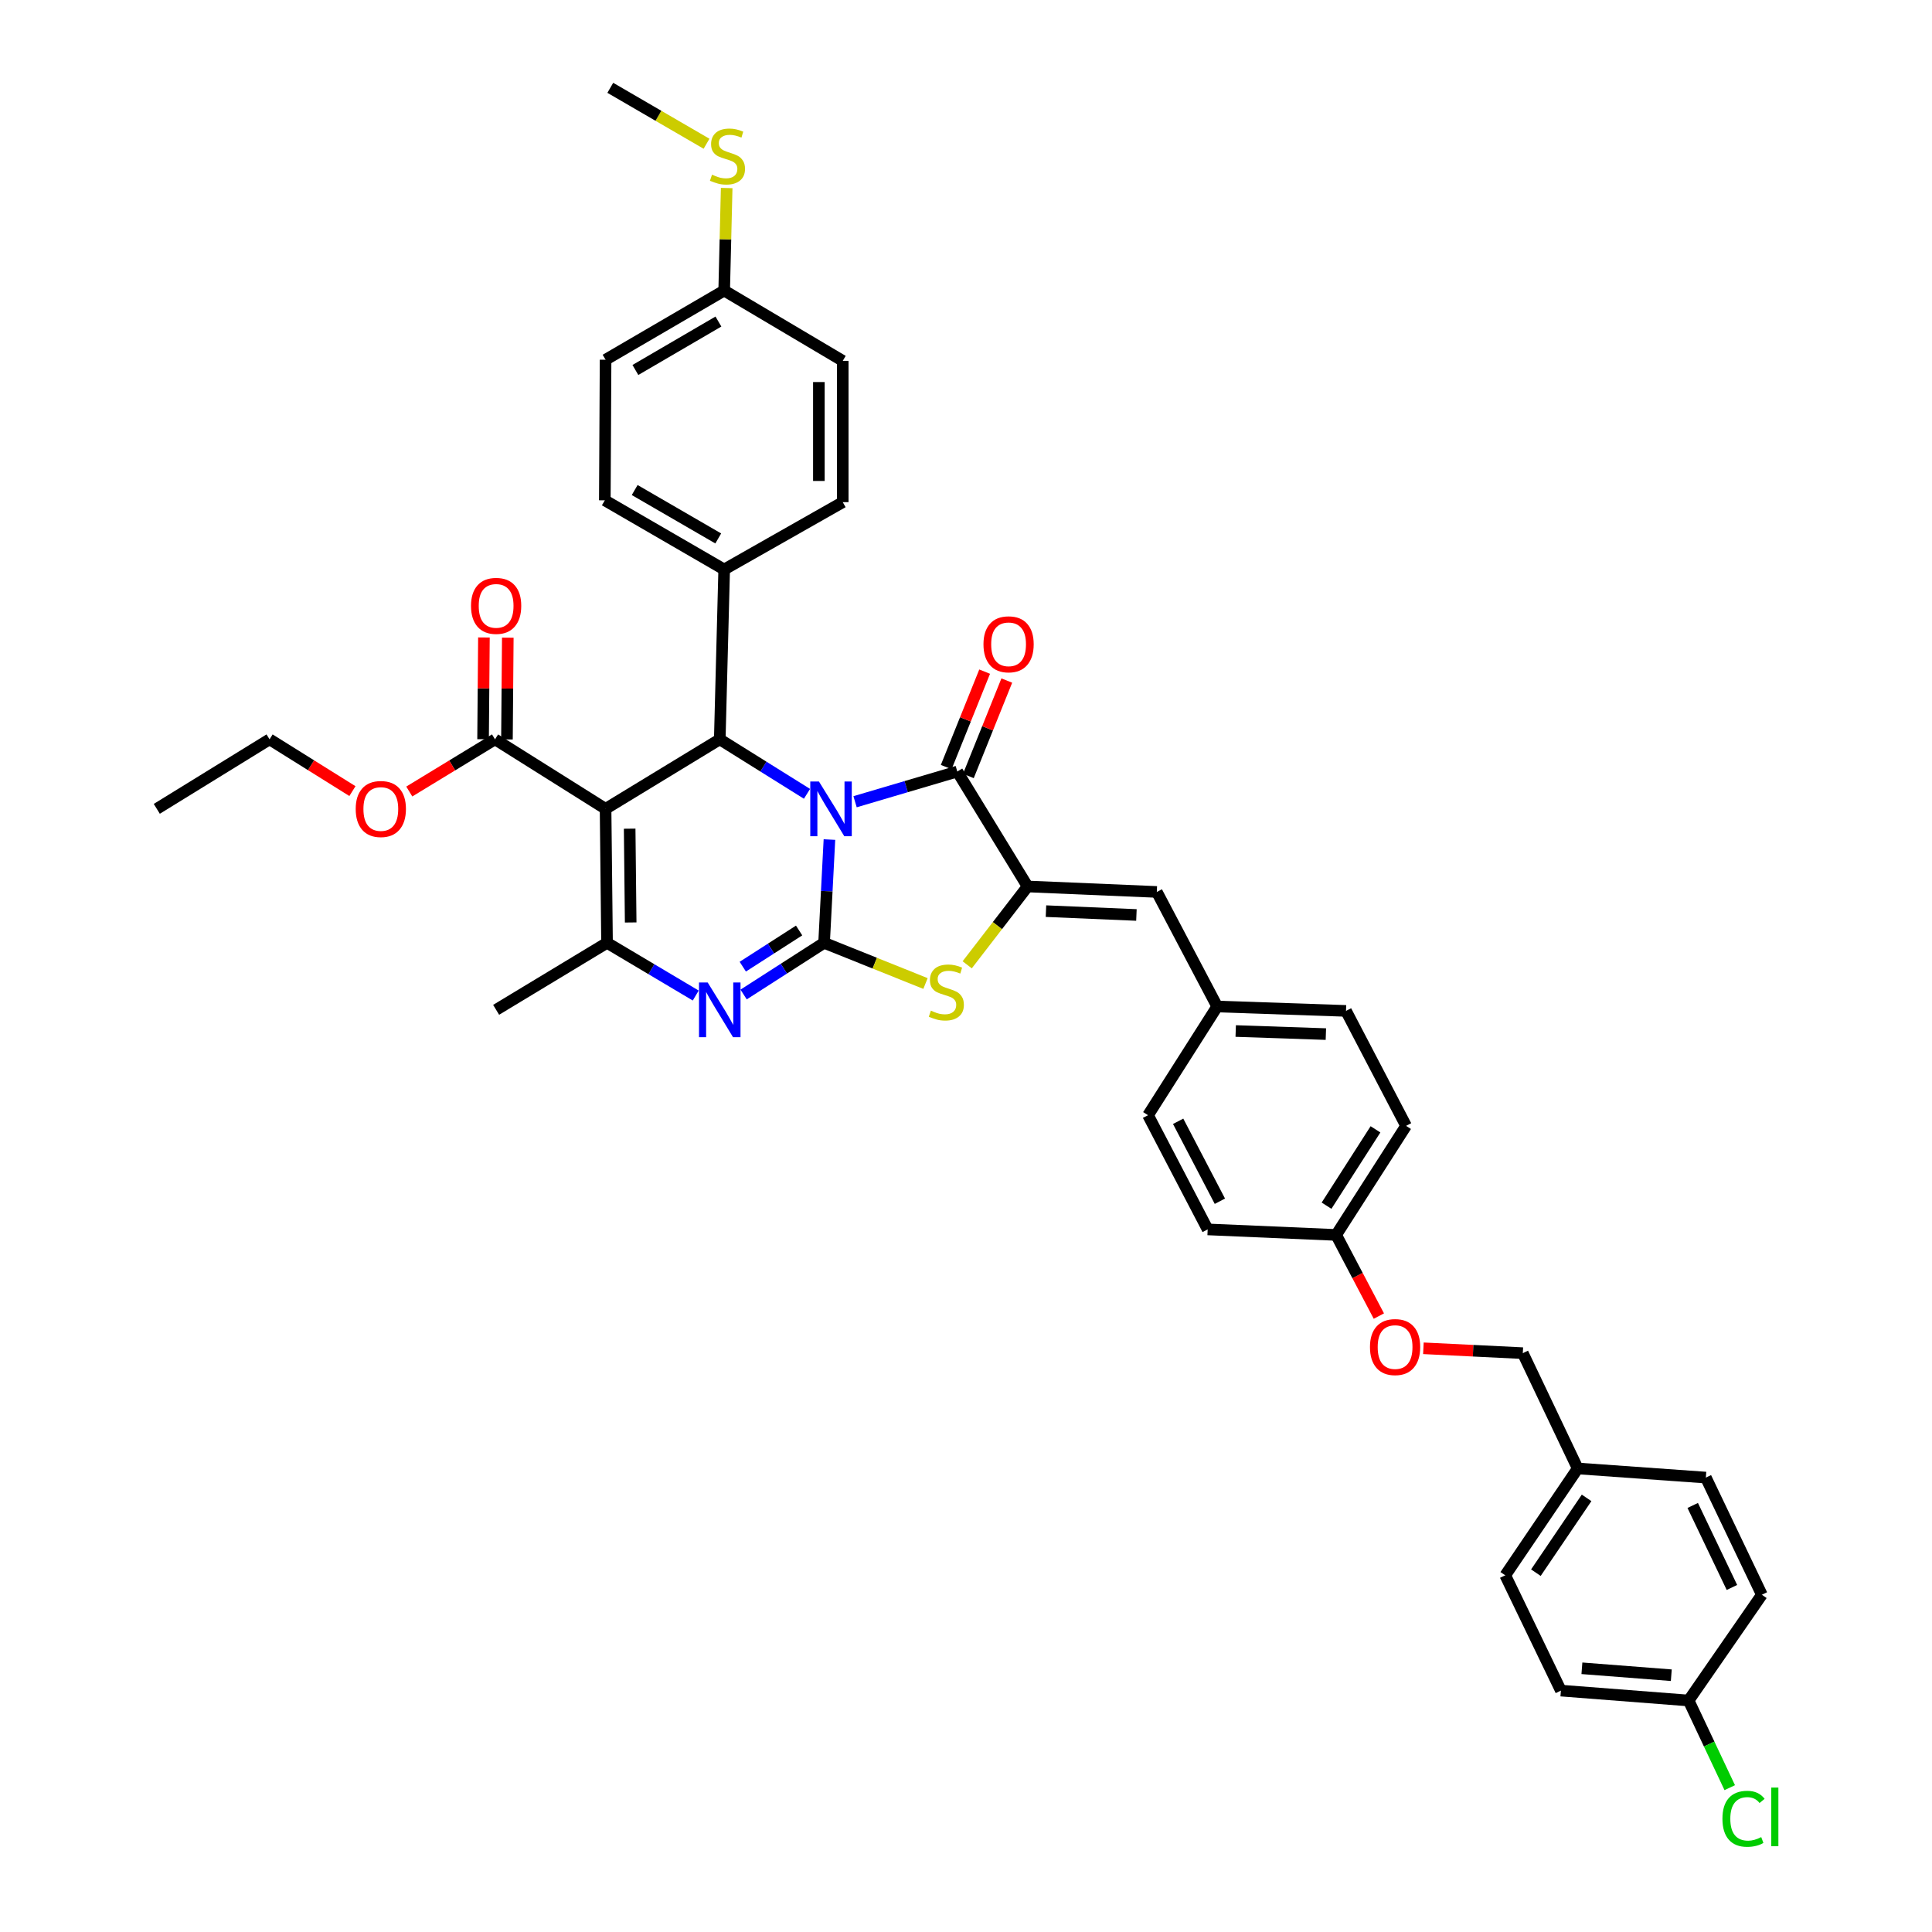 <?xml version='1.0' encoding='iso-8859-1'?>
<svg version='1.1' baseProfile='full'
              xmlns='http://www.w3.org/2000/svg'
                      xmlns:rdkit='http://www.rdkit.org/xml'
                      xmlns:xlink='http://www.w3.org/1999/xlink'
                  xml:space='preserve'
width='1000px' height='1000px' viewBox='0 0 1000 1000'>
<!-- END OF HEADER -->
<rect style='opacity:1.0;fill:#FFFFFF;stroke:none' width='1000' height='1000' x='0' y='0'> </rect>
<path class='bond-0' d='M 429.313,434.551 L 427.93,461.277' style='fill:none;fill-rule:evenodd;stroke:#0000FF;stroke-width:6px;stroke-linecap:butt;stroke-linejoin:miter;stroke-opacity:1' />
<path class='bond-0' d='M 427.93,461.277 L 426.546,488.002' style='fill:none;fill-rule:evenodd;stroke:#000000;stroke-width:6px;stroke-linecap:butt;stroke-linejoin:miter;stroke-opacity:1' />
<path class='bond-2' d='M 442.58,414.978 L 469.038,407.161' style='fill:none;fill-rule:evenodd;stroke:#0000FF;stroke-width:6px;stroke-linecap:butt;stroke-linejoin:miter;stroke-opacity:1' />
<path class='bond-2' d='M 469.038,407.161 L 495.495,399.344' style='fill:none;fill-rule:evenodd;stroke:#000000;stroke-width:6px;stroke-linecap:butt;stroke-linejoin:miter;stroke-opacity:1' />
<path class='bond-4' d='M 417.699,410.885 L 395.123,396.781' style='fill:none;fill-rule:evenodd;stroke:#0000FF;stroke-width:6px;stroke-linecap:butt;stroke-linejoin:miter;stroke-opacity:1' />
<path class='bond-4' d='M 395.123,396.781 L 372.548,382.677' style='fill:none;fill-rule:evenodd;stroke:#000000;stroke-width:6px;stroke-linecap:butt;stroke-linejoin:miter;stroke-opacity:1' />
<path class='bond-3' d='M 426.546,488.002 L 405.719,501.378' style='fill:none;fill-rule:evenodd;stroke:#000000;stroke-width:6px;stroke-linecap:butt;stroke-linejoin:miter;stroke-opacity:1' />
<path class='bond-3' d='M 405.719,501.378 L 384.892,514.755' style='fill:none;fill-rule:evenodd;stroke:#0000FF;stroke-width:6px;stroke-linecap:butt;stroke-linejoin:miter;stroke-opacity:1' />
<path class='bond-3' d='M 413.62,481.618 L 399.042,490.982' style='fill:none;fill-rule:evenodd;stroke:#000000;stroke-width:6px;stroke-linecap:butt;stroke-linejoin:miter;stroke-opacity:1' />
<path class='bond-3' d='M 399.042,490.982 L 384.463,500.345' style='fill:none;fill-rule:evenodd;stroke:#0000FF;stroke-width:6px;stroke-linecap:butt;stroke-linejoin:miter;stroke-opacity:1' />
<path class='bond-7' d='M 426.546,488.002 L 452.79,498.535' style='fill:none;fill-rule:evenodd;stroke:#000000;stroke-width:6px;stroke-linecap:butt;stroke-linejoin:miter;stroke-opacity:1' />
<path class='bond-7' d='M 452.79,498.535 L 479.034,509.067' style='fill:none;fill-rule:evenodd;stroke:#CCCC00;stroke-width:6px;stroke-linecap:butt;stroke-linejoin:miter;stroke-opacity:1' />
<path class='bond-1' d='M 313.443,418.655 L 372.548,382.677' style='fill:none;fill-rule:evenodd;stroke:#000000;stroke-width:6px;stroke-linecap:butt;stroke-linejoin:miter;stroke-opacity:1' />
<path class='bond-6' d='M 313.443,418.655 L 314.198,488.002' style='fill:none;fill-rule:evenodd;stroke:#000000;stroke-width:6px;stroke-linecap:butt;stroke-linejoin:miter;stroke-opacity:1' />
<path class='bond-6' d='M 325.912,428.922 L 326.44,477.466' style='fill:none;fill-rule:evenodd;stroke:#000000;stroke-width:6px;stroke-linecap:butt;stroke-linejoin:miter;stroke-opacity:1' />
<path class='bond-8' d='M 313.443,418.655 L 256.219,382.677' style='fill:none;fill-rule:evenodd;stroke:#000000;stroke-width:6px;stroke-linecap:butt;stroke-linejoin:miter;stroke-opacity:1' />
<path class='bond-5' d='M 495.495,399.344 L 531.885,458.834' style='fill:none;fill-rule:evenodd;stroke:#000000;stroke-width:6px;stroke-linecap:butt;stroke-linejoin:miter;stroke-opacity:1' />
<path class='bond-11' d='M 501.226,401.652 L 511.17,376.953' style='fill:none;fill-rule:evenodd;stroke:#000000;stroke-width:6px;stroke-linecap:butt;stroke-linejoin:miter;stroke-opacity:1' />
<path class='bond-11' d='M 511.17,376.953 L 521.114,352.253' style='fill:none;fill-rule:evenodd;stroke:#FF0000;stroke-width:6px;stroke-linecap:butt;stroke-linejoin:miter;stroke-opacity:1' />
<path class='bond-11' d='M 489.764,397.037 L 499.708,372.338' style='fill:none;fill-rule:evenodd;stroke:#000000;stroke-width:6px;stroke-linecap:butt;stroke-linejoin:miter;stroke-opacity:1' />
<path class='bond-11' d='M 499.708,372.338 L 509.652,347.638' style='fill:none;fill-rule:evenodd;stroke:#FF0000;stroke-width:6px;stroke-linecap:butt;stroke-linejoin:miter;stroke-opacity:1' />
<path class='bond-40' d='M 360.111,515.291 L 337.155,501.647' style='fill:none;fill-rule:evenodd;stroke:#0000FF;stroke-width:6px;stroke-linecap:butt;stroke-linejoin:miter;stroke-opacity:1' />
<path class='bond-40' d='M 337.155,501.647 L 314.198,488.002' style='fill:none;fill-rule:evenodd;stroke:#000000;stroke-width:6px;stroke-linecap:butt;stroke-linejoin:miter;stroke-opacity:1' />
<path class='bond-10' d='M 372.548,382.677 L 374.834,294.761' style='fill:none;fill-rule:evenodd;stroke:#000000;stroke-width:6px;stroke-linecap:butt;stroke-linejoin:miter;stroke-opacity:1' />
<path class='bond-9' d='M 531.885,458.834 L 598.768,461.669' style='fill:none;fill-rule:evenodd;stroke:#000000;stroke-width:6px;stroke-linecap:butt;stroke-linejoin:miter;stroke-opacity:1' />
<path class='bond-9' d='M 541.394,471.605 L 588.212,473.589' style='fill:none;fill-rule:evenodd;stroke:#000000;stroke-width:6px;stroke-linecap:butt;stroke-linejoin:miter;stroke-opacity:1' />
<path class='bond-39' d='M 531.885,458.834 L 516.253,479.109' style='fill:none;fill-rule:evenodd;stroke:#000000;stroke-width:6px;stroke-linecap:butt;stroke-linejoin:miter;stroke-opacity:1' />
<path class='bond-39' d='M 516.253,479.109 L 500.62,499.384' style='fill:none;fill-rule:evenodd;stroke:#CCCC00;stroke-width:6px;stroke-linecap:butt;stroke-linejoin:miter;stroke-opacity:1' />
<path class='bond-20' d='M 314.198,488.002 L 256.795,522.683' style='fill:none;fill-rule:evenodd;stroke:#000000;stroke-width:6px;stroke-linecap:butt;stroke-linejoin:miter;stroke-opacity:1' />
<path class='bond-12' d='M 262.397,382.728 L 262.616,356.392' style='fill:none;fill-rule:evenodd;stroke:#000000;stroke-width:6px;stroke-linecap:butt;stroke-linejoin:miter;stroke-opacity:1' />
<path class='bond-12' d='M 262.616,356.392 L 262.836,330.056' style='fill:none;fill-rule:evenodd;stroke:#FF0000;stroke-width:6px;stroke-linecap:butt;stroke-linejoin:miter;stroke-opacity:1' />
<path class='bond-12' d='M 250.041,382.625 L 250.26,356.289' style='fill:none;fill-rule:evenodd;stroke:#000000;stroke-width:6px;stroke-linecap:butt;stroke-linejoin:miter;stroke-opacity:1' />
<path class='bond-12' d='M 250.26,356.289 L 250.48,329.953' style='fill:none;fill-rule:evenodd;stroke:#FF0000;stroke-width:6px;stroke-linecap:butt;stroke-linejoin:miter;stroke-opacity:1' />
<path class='bond-18' d='M 256.219,382.677 L 234.031,396.183' style='fill:none;fill-rule:evenodd;stroke:#000000;stroke-width:6px;stroke-linecap:butt;stroke-linejoin:miter;stroke-opacity:1' />
<path class='bond-18' d='M 234.031,396.183 L 211.843,409.689' style='fill:none;fill-rule:evenodd;stroke:#FF0000;stroke-width:6px;stroke-linecap:butt;stroke-linejoin:miter;stroke-opacity:1' />
<path class='bond-13' d='M 598.768,461.669 L 630.023,520.96' style='fill:none;fill-rule:evenodd;stroke:#000000;stroke-width:6px;stroke-linecap:butt;stroke-linejoin:miter;stroke-opacity:1' />
<path class='bond-14' d='M 374.834,294.761 L 313.052,258.961' style='fill:none;fill-rule:evenodd;stroke:#000000;stroke-width:6px;stroke-linecap:butt;stroke-linejoin:miter;stroke-opacity:1' />
<path class='bond-14' d='M 371.762,278.699 L 328.514,253.64' style='fill:none;fill-rule:evenodd;stroke:#000000;stroke-width:6px;stroke-linecap:butt;stroke-linejoin:miter;stroke-opacity:1' />
<path class='bond-15' d='M 374.834,294.761 L 436.205,259.915' style='fill:none;fill-rule:evenodd;stroke:#000000;stroke-width:6px;stroke-linecap:butt;stroke-linejoin:miter;stroke-opacity:1' />
<path class='bond-28' d='M 630.023,520.96 L 696.693,523.239' style='fill:none;fill-rule:evenodd;stroke:#000000;stroke-width:6px;stroke-linecap:butt;stroke-linejoin:miter;stroke-opacity:1' />
<path class='bond-28' d='M 639.601,533.651 L 686.271,535.246' style='fill:none;fill-rule:evenodd;stroke:#000000;stroke-width:6px;stroke-linecap:butt;stroke-linejoin:miter;stroke-opacity:1' />
<path class='bond-29' d='M 630.023,520.96 L 594.224,577.23' style='fill:none;fill-rule:evenodd;stroke:#000000;stroke-width:6px;stroke-linecap:butt;stroke-linejoin:miter;stroke-opacity:1' />
<path class='bond-25' d='M 313.052,258.961 L 313.443,186.202' style='fill:none;fill-rule:evenodd;stroke:#000000;stroke-width:6px;stroke-linecap:butt;stroke-linejoin:miter;stroke-opacity:1' />
<path class='bond-26' d='M 436.205,259.915 L 436.205,186.778' style='fill:none;fill-rule:evenodd;stroke:#000000;stroke-width:6px;stroke-linecap:butt;stroke-linejoin:miter;stroke-opacity:1' />
<path class='bond-26' d='M 423.848,248.945 L 423.848,197.749' style='fill:none;fill-rule:evenodd;stroke:#000000;stroke-width:6px;stroke-linecap:butt;stroke-linejoin:miter;stroke-opacity:1' />
<path class='bond-16' d='M 713.695,681.199 L 702.644,660.198' style='fill:none;fill-rule:evenodd;stroke:#FF0000;stroke-width:6px;stroke-linecap:butt;stroke-linejoin:miter;stroke-opacity:1' />
<path class='bond-16' d='M 702.644,660.198 L 691.593,639.198' style='fill:none;fill-rule:evenodd;stroke:#000000;stroke-width:6px;stroke-linecap:butt;stroke-linejoin:miter;stroke-opacity:1' />
<path class='bond-24' d='M 736.747,697.873 L 762.477,699.132' style='fill:none;fill-rule:evenodd;stroke:#FF0000;stroke-width:6px;stroke-linecap:butt;stroke-linejoin:miter;stroke-opacity:1' />
<path class='bond-24' d='M 762.477,699.132 L 788.207,700.39' style='fill:none;fill-rule:evenodd;stroke:#000000;stroke-width:6px;stroke-linecap:butt;stroke-linejoin:miter;stroke-opacity:1' />
<path class='bond-17' d='M 691.593,639.198 L 625.087,636.342' style='fill:none;fill-rule:evenodd;stroke:#000000;stroke-width:6px;stroke-linecap:butt;stroke-linejoin:miter;stroke-opacity:1' />
<path class='bond-42' d='M 691.593,639.198 L 727.783,582.742' style='fill:none;fill-rule:evenodd;stroke:#000000;stroke-width:6px;stroke-linecap:butt;stroke-linejoin:miter;stroke-opacity:1' />
<path class='bond-42' d='M 686.619,624.061 L 711.952,584.542' style='fill:none;fill-rule:evenodd;stroke:#000000;stroke-width:6px;stroke-linecap:butt;stroke-linejoin:miter;stroke-opacity:1' />
<path class='bond-37' d='M 182.416,409.473 L 160.97,396.075' style='fill:none;fill-rule:evenodd;stroke:#FF0000;stroke-width:6px;stroke-linecap:butt;stroke-linejoin:miter;stroke-opacity:1' />
<path class='bond-37' d='M 160.97,396.075 L 139.525,382.677' style='fill:none;fill-rule:evenodd;stroke:#000000;stroke-width:6px;stroke-linecap:butt;stroke-linejoin:miter;stroke-opacity:1' />
<path class='bond-19' d='M 374.834,150.389 L 436.205,186.778' style='fill:none;fill-rule:evenodd;stroke:#000000;stroke-width:6px;stroke-linecap:butt;stroke-linejoin:miter;stroke-opacity:1' />
<path class='bond-23' d='M 374.834,150.389 L 375.482,123.855' style='fill:none;fill-rule:evenodd;stroke:#000000;stroke-width:6px;stroke-linecap:butt;stroke-linejoin:miter;stroke-opacity:1' />
<path class='bond-23' d='M 375.482,123.855 L 376.13,97.321' style='fill:none;fill-rule:evenodd;stroke:#CCCC00;stroke-width:6px;stroke-linecap:butt;stroke-linejoin:miter;stroke-opacity:1' />
<path class='bond-41' d='M 374.834,150.389 L 313.443,186.202' style='fill:none;fill-rule:evenodd;stroke:#000000;stroke-width:6px;stroke-linecap:butt;stroke-linejoin:miter;stroke-opacity:1' />
<path class='bond-41' d='M 371.852,166.434 L 328.878,191.503' style='fill:none;fill-rule:evenodd;stroke:#000000;stroke-width:6px;stroke-linecap:butt;stroke-linejoin:miter;stroke-opacity:1' />
<path class='bond-21' d='M 874.023,880.177 L 807.922,875.056' style='fill:none;fill-rule:evenodd;stroke:#000000;stroke-width:6px;stroke-linecap:butt;stroke-linejoin:miter;stroke-opacity:1' />
<path class='bond-21' d='M 865.062,867.089 L 818.792,863.504' style='fill:none;fill-rule:evenodd;stroke:#000000;stroke-width:6px;stroke-linecap:butt;stroke-linejoin:miter;stroke-opacity:1' />
<path class='bond-27' d='M 874.023,880.177 L 884.667,902.736' style='fill:none;fill-rule:evenodd;stroke:#000000;stroke-width:6px;stroke-linecap:butt;stroke-linejoin:miter;stroke-opacity:1' />
<path class='bond-27' d='M 884.667,902.736 L 895.312,925.296' style='fill:none;fill-rule:evenodd;stroke:#00CC00;stroke-width:6px;stroke-linecap:butt;stroke-linejoin:miter;stroke-opacity:1' />
<path class='bond-43' d='M 874.023,880.177 L 911.936,825.431' style='fill:none;fill-rule:evenodd;stroke:#000000;stroke-width:6px;stroke-linecap:butt;stroke-linejoin:miter;stroke-opacity:1' />
<path class='bond-22' d='M 816.62,760.072 L 788.207,700.39' style='fill:none;fill-rule:evenodd;stroke:#000000;stroke-width:6px;stroke-linecap:butt;stroke-linejoin:miter;stroke-opacity:1' />
<path class='bond-34' d='M 816.62,760.072 L 882.947,764.795' style='fill:none;fill-rule:evenodd;stroke:#000000;stroke-width:6px;stroke-linecap:butt;stroke-linejoin:miter;stroke-opacity:1' />
<path class='bond-35' d='M 816.62,760.072 L 779.118,815.374' style='fill:none;fill-rule:evenodd;stroke:#000000;stroke-width:6px;stroke-linecap:butt;stroke-linejoin:miter;stroke-opacity:1' />
<path class='bond-35' d='M 821.221,775.302 L 794.97,814.014' style='fill:none;fill-rule:evenodd;stroke:#000000;stroke-width:6px;stroke-linecap:butt;stroke-linejoin:miter;stroke-opacity:1' />
<path class='bond-36' d='M 365.703,74.403 L 340.795,59.929' style='fill:none;fill-rule:evenodd;stroke:#CCCC00;stroke-width:6px;stroke-linecap:butt;stroke-linejoin:miter;stroke-opacity:1' />
<path class='bond-36' d='M 340.795,59.929 L 315.887,45.455' style='fill:none;fill-rule:evenodd;stroke:#000000;stroke-width:6px;stroke-linecap:butt;stroke-linejoin:miter;stroke-opacity:1' />
<path class='bond-30' d='M 696.693,523.239 L 727.783,582.742' style='fill:none;fill-rule:evenodd;stroke:#000000;stroke-width:6px;stroke-linecap:butt;stroke-linejoin:miter;stroke-opacity:1' />
<path class='bond-31' d='M 594.224,577.23 L 625.087,636.342' style='fill:none;fill-rule:evenodd;stroke:#000000;stroke-width:6px;stroke-linecap:butt;stroke-linejoin:miter;stroke-opacity:1' />
<path class='bond-31' d='M 609.806,580.378 L 631.411,621.756' style='fill:none;fill-rule:evenodd;stroke:#000000;stroke-width:6px;stroke-linecap:butt;stroke-linejoin:miter;stroke-opacity:1' />
<path class='bond-32' d='M 807.922,875.056 L 779.118,815.374' style='fill:none;fill-rule:evenodd;stroke:#000000;stroke-width:6px;stroke-linecap:butt;stroke-linejoin:miter;stroke-opacity:1' />
<path class='bond-33' d='M 911.936,825.431 L 882.947,764.795' style='fill:none;fill-rule:evenodd;stroke:#000000;stroke-width:6px;stroke-linecap:butt;stroke-linejoin:miter;stroke-opacity:1' />
<path class='bond-33' d='M 896.44,821.665 L 876.147,779.22' style='fill:none;fill-rule:evenodd;stroke:#000000;stroke-width:6px;stroke-linecap:butt;stroke-linejoin:miter;stroke-opacity:1' />
<path class='bond-38' d='M 139.525,382.677 L 81.154,418.655' style='fill:none;fill-rule:evenodd;stroke:#000000;stroke-width:6px;stroke-linecap:butt;stroke-linejoin:miter;stroke-opacity:1' />
<path  class='atom-0' d='M 423.876 404.495
L 433.156 419.495
Q 434.076 420.975, 435.556 423.655
Q 437.036 426.335, 437.116 426.495
L 437.116 404.495
L 440.876 404.495
L 440.876 432.815
L 436.996 432.815
L 427.036 416.415
Q 425.876 414.495, 424.636 412.295
Q 423.436 410.095, 423.076 409.415
L 423.076 432.815
L 419.396 432.815
L 419.396 404.495
L 423.876 404.495
' fill='#0000FF'/>
<path  class='atom-4' d='M 366.288 508.523
L 375.568 523.523
Q 376.488 525.003, 377.968 527.683
Q 379.448 530.363, 379.528 530.523
L 379.528 508.523
L 383.288 508.523
L 383.288 536.843
L 379.408 536.843
L 369.448 520.443
Q 368.288 518.523, 367.048 516.323
Q 365.848 514.123, 365.488 513.443
L 365.488 536.843
L 361.808 536.843
L 361.808 508.523
L 366.288 508.523
' fill='#0000FF'/>
<path  class='atom-8' d='M 481.818 523.115
Q 482.138 523.235, 483.458 523.795
Q 484.778 524.355, 486.218 524.715
Q 487.698 525.035, 489.138 525.035
Q 491.818 525.035, 493.378 523.755
Q 494.938 522.435, 494.938 520.155
Q 494.938 518.595, 494.138 517.635
Q 493.378 516.675, 492.178 516.155
Q 490.978 515.635, 488.978 515.035
Q 486.458 514.275, 484.938 513.555
Q 483.458 512.835, 482.378 511.315
Q 481.338 509.795, 481.338 507.235
Q 481.338 503.675, 483.738 501.475
Q 486.178 499.275, 490.978 499.275
Q 494.258 499.275, 497.978 500.835
L 497.058 503.915
Q 493.658 502.515, 491.098 502.515
Q 488.338 502.515, 486.818 503.675
Q 485.298 504.795, 485.338 506.755
Q 485.338 508.275, 486.098 509.195
Q 486.898 510.115, 488.018 510.635
Q 489.178 511.155, 491.098 511.755
Q 493.658 512.555, 495.178 513.355
Q 496.698 514.155, 497.778 515.795
Q 498.898 517.395, 498.898 520.155
Q 498.898 524.075, 496.258 526.195
Q 493.658 528.275, 489.298 528.275
Q 486.778 528.275, 484.858 527.715
Q 482.978 527.195, 480.738 526.275
L 481.818 523.115
' fill='#CCCC00'/>
<path  class='atom-12' d='M 509.041 333.489
Q 509.041 326.689, 512.401 322.889
Q 515.761 319.089, 522.041 319.089
Q 528.321 319.089, 531.681 322.889
Q 535.041 326.689, 535.041 333.489
Q 535.041 340.369, 531.641 344.289
Q 528.241 348.169, 522.041 348.169
Q 515.801 348.169, 512.401 344.289
Q 509.041 340.409, 509.041 333.489
M 522.041 344.969
Q 526.361 344.969, 528.681 342.089
Q 531.041 339.169, 531.041 333.489
Q 531.041 327.929, 528.681 325.129
Q 526.361 322.289, 522.041 322.289
Q 517.721 322.289, 515.361 325.089
Q 513.041 327.889, 513.041 333.489
Q 513.041 339.209, 515.361 342.089
Q 517.721 344.969, 522.041 344.969
' fill='#FF0000'/>
<path  class='atom-13' d='M 243.795 313.595
Q 243.795 306.795, 247.155 302.995
Q 250.515 299.195, 256.795 299.195
Q 263.075 299.195, 266.435 302.995
Q 269.795 306.795, 269.795 313.595
Q 269.795 320.475, 266.395 324.395
Q 262.995 328.275, 256.795 328.275
Q 250.555 328.275, 247.155 324.395
Q 243.795 320.515, 243.795 313.595
M 256.795 325.075
Q 261.115 325.075, 263.435 322.195
Q 265.795 319.275, 265.795 313.595
Q 265.795 308.035, 263.435 305.235
Q 261.115 302.395, 256.795 302.395
Q 252.475 302.395, 250.115 305.195
Q 247.795 307.995, 247.795 313.595
Q 247.795 319.315, 250.115 322.195
Q 252.475 325.075, 256.795 325.075
' fill='#FF0000'/>
<path  class='atom-17' d='M 709.093 697.237
Q 709.093 690.437, 712.453 686.637
Q 715.813 682.837, 722.093 682.837
Q 728.373 682.837, 731.733 686.637
Q 735.093 690.437, 735.093 697.237
Q 735.093 704.117, 731.693 708.037
Q 728.293 711.917, 722.093 711.917
Q 715.853 711.917, 712.453 708.037
Q 709.093 704.157, 709.093 697.237
M 722.093 708.717
Q 726.413 708.717, 728.733 705.837
Q 731.093 702.917, 731.093 697.237
Q 731.093 691.677, 728.733 688.877
Q 726.413 686.037, 722.093 686.037
Q 717.773 686.037, 715.413 688.837
Q 713.093 691.637, 713.093 697.237
Q 713.093 702.957, 715.413 705.837
Q 717.773 708.717, 722.093 708.717
' fill='#FF0000'/>
<path  class='atom-19' d='M 184.113 418.735
Q 184.113 411.935, 187.473 408.135
Q 190.833 404.335, 197.113 404.335
Q 203.393 404.335, 206.753 408.135
Q 210.113 411.935, 210.113 418.735
Q 210.113 425.615, 206.713 429.535
Q 203.313 433.415, 197.113 433.415
Q 190.873 433.415, 187.473 429.535
Q 184.113 425.655, 184.113 418.735
M 197.113 430.215
Q 201.433 430.215, 203.753 427.335
Q 206.113 424.415, 206.113 418.735
Q 206.113 413.175, 203.753 410.375
Q 201.433 407.535, 197.113 407.535
Q 192.793 407.535, 190.433 410.335
Q 188.113 413.135, 188.113 418.735
Q 188.113 424.455, 190.433 427.335
Q 192.793 430.215, 197.113 430.215
' fill='#FF0000'/>
<path  class='atom-24' d='M 368.536 90.418
Q 368.856 90.538, 370.176 91.098
Q 371.496 91.658, 372.936 92.018
Q 374.416 92.338, 375.856 92.338
Q 378.536 92.338, 380.096 91.058
Q 381.656 89.738, 381.656 87.458
Q 381.656 85.898, 380.856 84.938
Q 380.096 83.978, 378.896 83.458
Q 377.696 82.938, 375.696 82.338
Q 373.176 81.578, 371.656 80.858
Q 370.176 80.138, 369.096 78.618
Q 368.056 77.098, 368.056 74.538
Q 368.056 70.978, 370.456 68.778
Q 372.896 66.578, 377.696 66.578
Q 380.976 66.578, 384.696 68.138
L 383.776 71.218
Q 380.376 69.818, 377.816 69.818
Q 375.056 69.818, 373.536 70.978
Q 372.016 72.098, 372.056 74.058
Q 372.056 75.578, 372.816 76.498
Q 373.616 77.418, 374.736 77.938
Q 375.896 78.458, 377.816 79.058
Q 380.376 79.858, 381.896 80.658
Q 383.416 81.458, 384.496 83.098
Q 385.616 84.698, 385.616 87.458
Q 385.616 91.378, 382.976 93.498
Q 380.376 95.578, 376.016 95.578
Q 373.496 95.578, 371.576 95.018
Q 369.696 94.498, 367.456 93.578
L 368.536 90.418
' fill='#CCCC00'/>
<path  class='atom-28' d='M 891.529 941.402
Q 891.529 934.362, 894.809 930.682
Q 898.129 926.962, 904.409 926.962
Q 910.249 926.962, 913.369 931.082
L 910.729 933.242
Q 908.449 930.242, 904.409 930.242
Q 900.129 930.242, 897.849 933.122
Q 895.609 935.962, 895.609 941.402
Q 895.609 947.002, 897.929 949.882
Q 900.289 952.762, 904.849 952.762
Q 907.969 952.762, 911.609 950.882
L 912.729 953.882
Q 911.249 954.842, 909.009 955.402
Q 906.769 955.962, 904.289 955.962
Q 898.129 955.962, 894.809 952.202
Q 891.529 948.442, 891.529 941.402
' fill='#00CC00'/>
<path  class='atom-28' d='M 916.809 925.242
L 920.489 925.242
L 920.489 955.602
L 916.809 955.602
L 916.809 925.242
' fill='#00CC00'/>
</svg>
